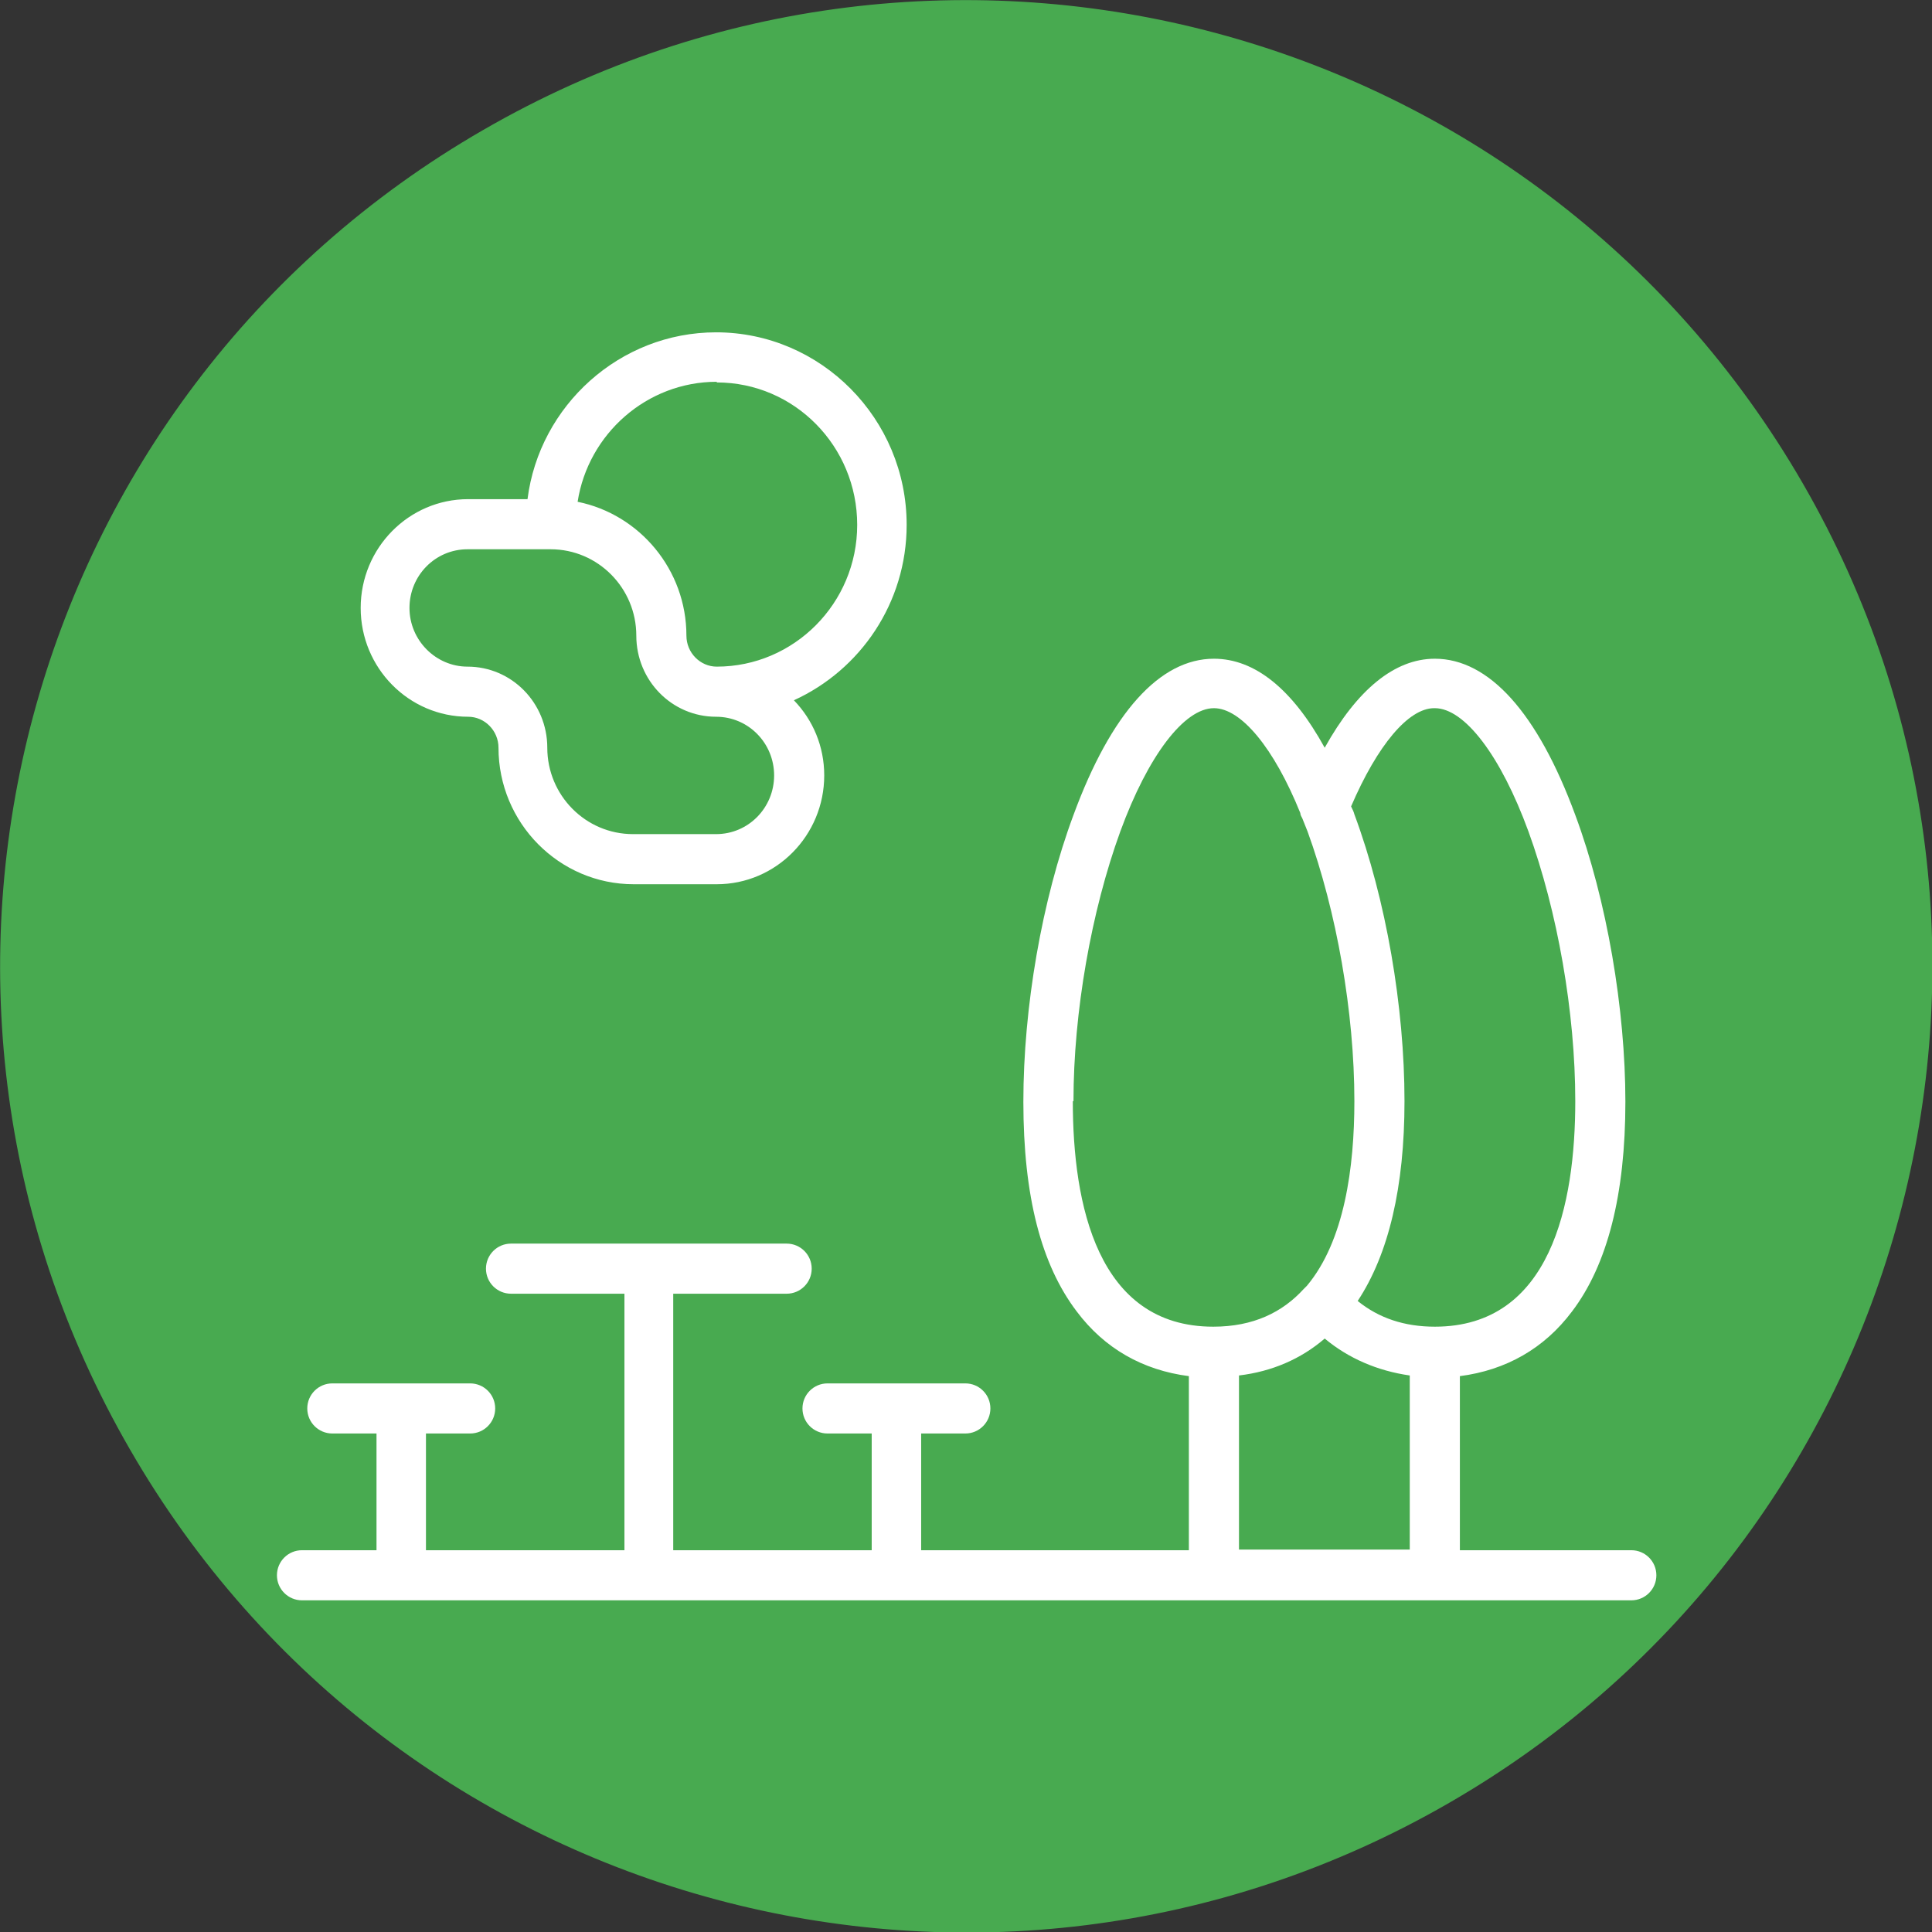 <?xml version="1.0" encoding="UTF-8"?><svg id="b" xmlns="http://www.w3.org/2000/svg" viewBox="0 0 29.3 29.3"><rect x="0" y="0" width="29.3" height="29.3" fill="#333333" stroke="none"/><defs><style>.d{fill:#48aa50;}.d,.e,.f{stroke-width:0px;}.e{fill:none;}.f{fill:#fff;}</style></defs><g id="c"><path class="d" d="M27.34,7.33c4.05,7.01,1.64,15.97-5.36,20.01-7.01,4.05-15.97,1.65-20.01-5.36C-2.08,14.97.32,6.01,7.33,1.97,14.34-2.08,23.29.32,27.34,7.33"/><path class="f" d="M18.79,20.86c.5-.06.94-.25,1.3-.56.36.3.8.49,1.29.56v2.64h-2.59v-2.64ZM16.28,16.7c0-1.35.27-2.88.71-4.09.42-1.15.97-1.87,1.42-1.87.41,0,.91.6,1.31,1.59,0,.03.02.06.03.08.03.07.05.13.08.2.44,1.21.71,2.74.71,4.09,0,1-.15,2.12-.72,2.8-.02.02-.03.03-.05.05-.32.35-.76.57-1.37.57-1.76,0-2.13-1.86-2.13-3.42M21.76,10.74c.45,0,1,.72,1.42,1.87.44,1.21.71,2.74.71,4.09,0,1.56-.37,3.42-2.13,3.42-.46,0-.85-.13-1.17-.39.47-.71.71-1.73.71-3.03,0-1.43-.28-3.06-.76-4.35-.01-.04-.03-.08-.05-.12.4-.93.87-1.49,1.26-1.49M24.73,23.51h-2.59v-2.64c.7-.09,1.28-.42,1.7-.98.54-.71.81-1.78.81-3.18s-.28-3.06-.76-4.35c-.57-1.55-1.31-2.37-2.13-2.37-.61,0-1.18.47-1.67,1.35-.49-.89-1.06-1.35-1.68-1.35-.82,0-1.56.82-2.13,2.37-.48,1.29-.76,2.92-.76,4.35s.27,2.47.81,3.18c.42.56,1,.89,1.7.98v2.64h-4.06v-1.77h.67c.21,0,.38-.17.38-.38s-.17-.38-.38-.38h-2.09c-.21,0-.38.17-.38.38s.17.38.38.38h.67v1.77h-3.01v-3.89h1.72c.21,0,.38-.17.38-.38s-.17-.38-.38-.38h-4.18c-.21,0-.38.17-.38.38s.17.38.38.38h1.72v3.89h-3.01v-1.77h.67c.21,0,.38-.17.38-.38s-.17-.38-.38-.38h-2.09c-.21,0-.38.17-.38.38s.17.38.38.38h.67v1.77h-1.13c-.21,0-.38.17-.38.38s.17.38.38.38h20.16c.21,0,.38-.17.38-.38s-.17-.38-.38-.38"/><path class="f" d="M7.1,8.33h1.25c.72,0,1.3.59,1.3,1.31,0,.68.54,1.23,1.21,1.23.49,0,.88.4.88.89s-.39.89-.88.89h-1.26c-.72,0-1.3-.59-1.3-1.31,0-.68-.54-1.23-1.21-1.23-.48,0-.88-.4-.88-.89s.39-.89.88-.89M10.87,5.8c1.18,0,2.13.97,2.13,2.16s-.96,2.15-2.13,2.15c-.25,0-.46-.21-.46-.47,0-1-.71-1.84-1.65-2.03.16-1.03,1.05-1.82,2.11-1.82M7.1,10.87c.25,0,.46.21.46.47,0,1.14.92,2.07,2.05,2.07h1.26c.9,0,1.63-.74,1.63-1.65,0-.44-.17-.84-.46-1.14,1.01-.46,1.71-1.48,1.71-2.66,0-1.61-1.3-2.92-2.89-2.92-1.46,0-2.68,1.11-2.86,2.53h-.9c-.9,0-1.63.74-1.63,1.65s.73,1.65,1.63,1.65"/><rect class="e" y="0" width="29.3" height="29.3"/></g></svg>